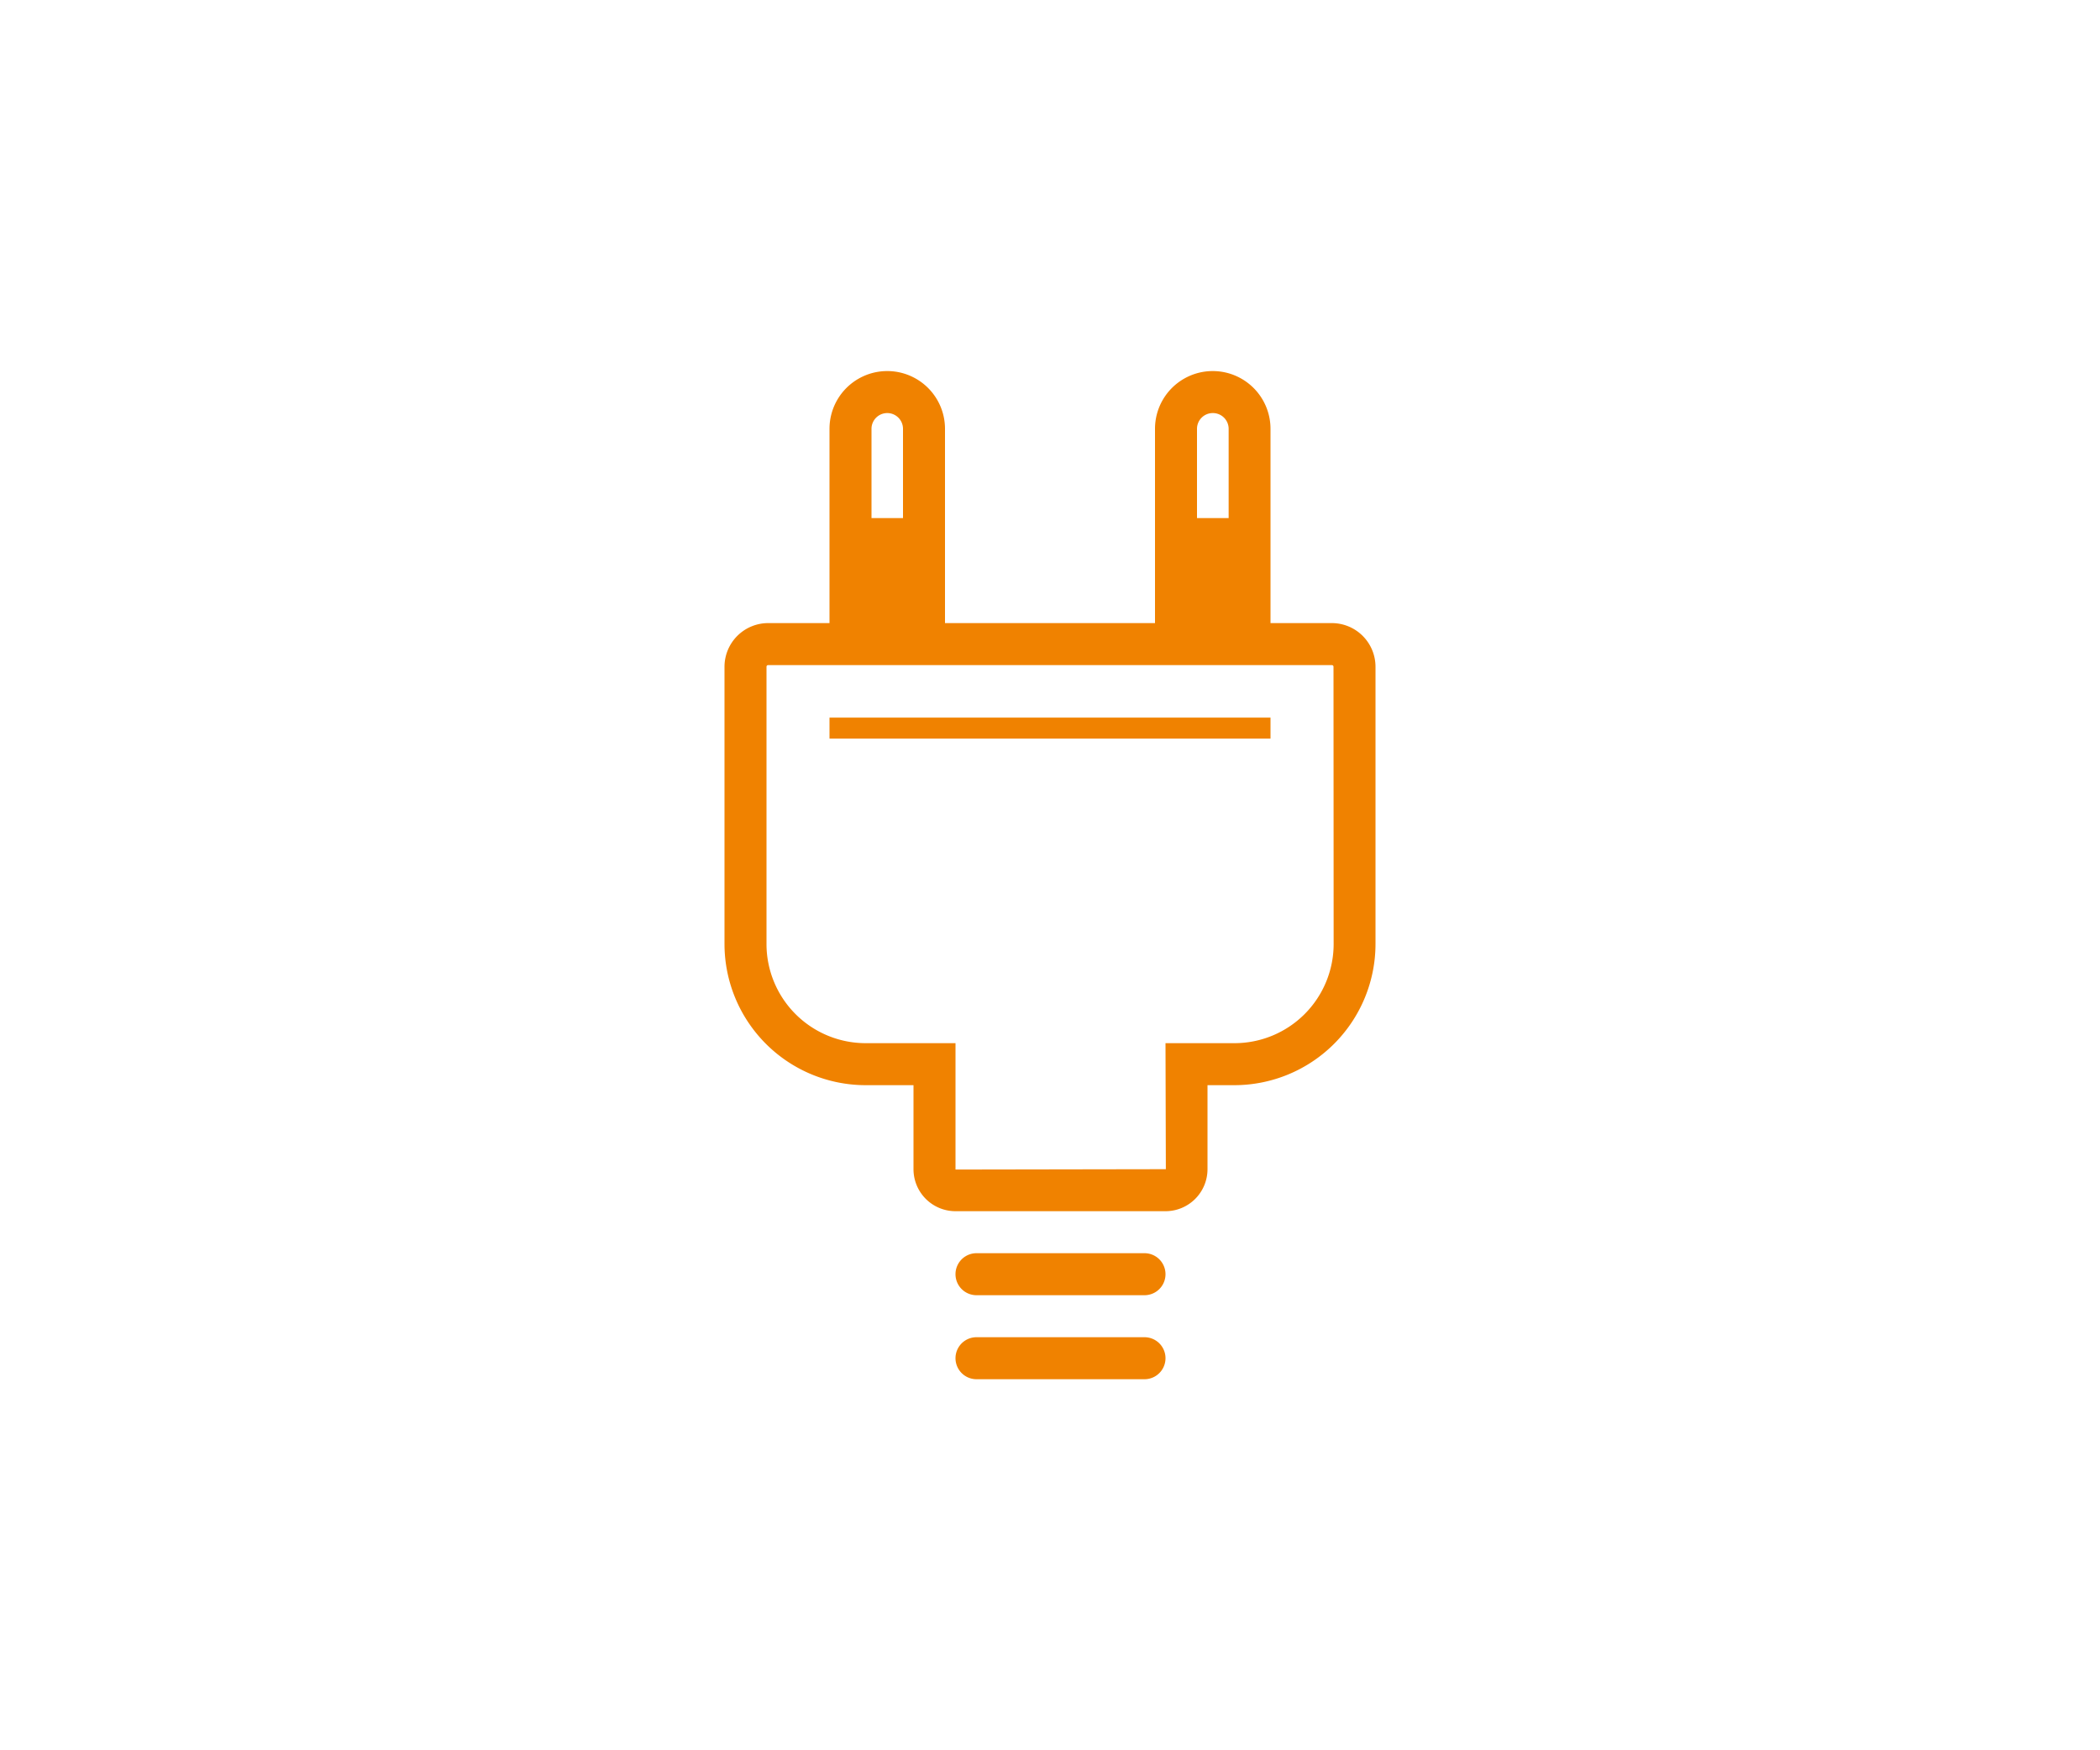 <svg xmlns="http://www.w3.org/2000/svg" viewBox="0 0 300 250"><defs><style>.cls-1{fill:#f08200;}</style></defs><g id="レイアウト"><path class="cls-1" d="M163.5,197h-24a3,3,0,0,1,0-6h24a3,3,0,0,1,0,6Z"/><path class="cls-1" d="M163.5,185h-24a3,3,0,0,1,0-6h24a3,3,0,0,1,0,6Z"/><rect class="cls-1" x="118.5" y="102.5" width="63" height="3"/><path class="cls-1" d="M190.27,89H181.5V61.25a8.25,8.25,0,0,0-16.5,0V89H135V61.25a8.25,8.25,0,0,0-16.5,0V89h-8.77a6.24,6.24,0,0,0-6.23,6.23v39.61A20.18,20.18,0,0,0,123.66,155h6.84v12.05a6,6,0,0,0,5.95,5.95h30.1a6,6,0,0,0,5.95-5.95V155h3.84a20.18,20.18,0,0,0,20.16-20.16V95.23A6.24,6.24,0,0,0,190.27,89Zm-17-30a2.25,2.25,0,0,1,2.25,2.25V74H171V61.25A2.25,2.25,0,0,1,173.25,59Zm-46.5,0A2.25,2.25,0,0,1,129,61.25V74h-4.5V61.25A2.25,2.25,0,0,1,126.75,59Zm63.75,75.84A14.17,14.17,0,0,1,176.34,149H166.5l.05,18-30.05.05V149H123.66a14.17,14.17,0,0,1-14.16-14.16V95.23a.23.23,0,0,1,.23-.23h80.54a.23.23,0,0,1,.23.23Z"/></g></svg>